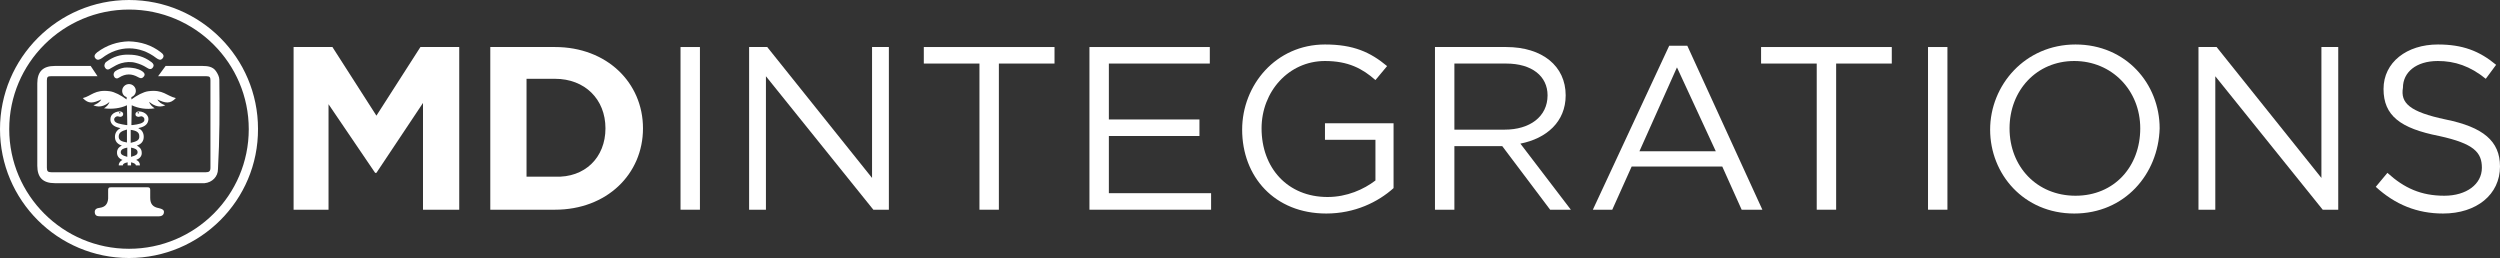 <svg width="281" height="29" viewBox="0 0 281 29" fill="none" xmlns="http://www.w3.org/2000/svg">
	<rect x="0" y="0" width="281" height="29" fill="#333333" stroke="none"/>
	<path
		d="M14.5 29C6.5 29 0 22.509 0 14.519C0 6.53 6.5 0 14.5 0C22.5 0 29 6.491 29 14.481C29.038 22.509 22.5 29 14.5 29ZM14.5 1.075C7.077 1.075 1.038 7.106 1.038 14.519C1.038 21.932 7.077 27.963 14.5 27.963C21.923 27.963 27.961 21.932 27.961 14.519C27.961 7.106 21.923 1.075 14.5 1.075Z"
		fill="#fff" />
	<path
		d="M24.654 8.95C24.654 8.642 24.461 8.258 24.269 7.989C23.923 7.49 23.346 7.413 22.769 7.413C21.384 7.413 20 7.413 18.615 7.413L17.769 8.566C19.577 8.566 21.384 8.566 23.192 8.566C23.577 8.566 23.654 8.681 23.654 9.027C23.654 12.291 23.654 15.595 23.654 18.86C23.654 19.244 23.5 19.359 23.154 19.359C20.269 19.359 17.346 19.359 14.461 19.359C11.577 19.359 8.654 19.359 5.769 19.359C5.385 19.359 5.269 19.244 5.269 18.86C5.269 15.595 5.269 12.291 5.269 9.027C5.269 8.642 5.385 8.566 5.731 8.566C7.461 8.566 9.231 8.566 10.961 8.566L10.192 7.413C8.846 7.413 7.5 7.413 6.154 7.413C4.846 7.413 4.192 8.028 4.192 9.372C4.192 12.445 4.192 15.518 4.192 18.629C4.192 19.974 4.846 20.588 6.154 20.588C11.615 20.588 17.077 20.588 22.538 20.588C22.692 20.588 22.846 20.588 23 20.588C23.846 20.511 24.5 19.858 24.5 19.013C24.692 15.633 24.692 12.291 24.654 8.95Z"
		fill="#fff" />
	<path
		d="M17.846 23.392C17.192 23.277 16.884 22.931 16.884 22.24C16.884 21.933 16.884 21.664 16.884 21.356C16.884 21.126 16.808 21.049 16.577 21.049C15.192 21.049 13.808 21.049 12.461 21.049C12.192 21.049 12.154 21.164 12.154 21.395C12.154 21.702 12.154 22.009 12.154 22.317C12.115 22.931 11.808 23.277 11.231 23.354C10.885 23.392 10.615 23.507 10.654 23.892C10.692 24.276 10.961 24.314 11.308 24.314C12.385 24.314 13.461 24.314 14.538 24.314C15.654 24.314 16.731 24.314 17.846 24.314C18.269 24.314 18.462 24.084 18.423 23.738C18.346 23.507 18.115 23.469 17.846 23.392Z"
		fill="#fff" />
	<path
		d="M16.654 10.256C16.115 10.332 15.384 10.716 14.769 11.178V10.909C15.077 10.793 15.269 10.524 15.269 10.217C15.269 9.795 14.923 9.449 14.5 9.449C14.077 9.449 13.731 9.795 13.731 10.217C13.731 10.524 13.923 10.832 14.231 10.909V11.178C13.615 10.716 12.884 10.332 12.346 10.256C10.654 10.025 10.269 10.793 9.308 11.024C9.961 11.715 10.461 11.6 11.384 11.178C11.231 11.485 10.846 11.715 10.5 11.83C11.308 12.214 12.038 11.715 12.308 11.446C12.231 11.715 12 11.984 11.692 12.176C12.615 12.291 13.538 12.176 14.269 11.83L14.308 14.058C14.269 14.058 14.231 14.058 14.192 14.058C13.538 13.943 12.923 13.866 12.846 13.521C12.808 13.405 12.846 13.29 12.923 13.213C12.961 13.175 13 13.136 13.077 13.098C13.231 13.021 13.384 13.136 13.538 13.136C13.769 13.098 13.846 12.983 13.846 12.791C13.808 12.56 13.577 12.522 13.461 12.522C13.115 12.522 12.769 12.675 12.577 12.906C12.423 13.098 12.384 13.328 12.423 13.597C12.538 14.097 13 14.289 13.538 14.404C13.192 14.596 12.961 14.865 12.923 15.287C12.884 15.902 13.231 16.209 13.692 16.363C13.423 16.478 13.192 16.709 13.154 17.054C13.115 17.554 13.384 17.823 13.769 17.976C13.538 18.091 13.346 18.283 13.346 18.591H13.808C13.808 18.399 14 18.322 14.346 18.245V18.591H14.731V18.245C15.077 18.322 15.269 18.437 15.269 18.591H15.731C15.731 18.283 15.577 18.091 15.308 17.976C15.692 17.823 16 17.554 15.923 17.054C15.884 16.709 15.654 16.517 15.384 16.363C15.846 16.209 16.192 15.902 16.154 15.287C16.115 14.826 15.884 14.558 15.538 14.404C16.077 14.289 16.538 14.097 16.654 13.597C16.731 13.328 16.654 13.098 16.5 12.906C16.308 12.675 15.961 12.522 15.615 12.522C15.5 12.522 15.269 12.56 15.231 12.791C15.192 12.983 15.308 13.098 15.538 13.136C15.731 13.136 15.846 13.021 16 13.098C16.077 13.136 16.115 13.175 16.154 13.213C16.231 13.29 16.231 13.405 16.231 13.521C16.154 13.866 15.538 13.981 14.884 14.058C14.846 14.058 14.808 14.058 14.769 14.058L14.808 11.83C15.538 12.176 16.461 12.33 17.384 12.176C17.115 11.984 16.846 11.754 16.769 11.446C17.077 11.715 17.808 12.214 18.577 11.83C18.192 11.715 17.846 11.485 17.692 11.178C18.577 11.6 19.115 11.715 19.769 11.024C18.731 10.793 18.346 10.025 16.654 10.256ZM13.461 12.599C13.5 12.599 13.538 12.637 13.538 12.675C13.538 12.714 13.5 12.752 13.461 12.752C13.423 12.752 13.384 12.714 13.384 12.675C13.384 12.637 13.423 12.599 13.461 12.599ZM13.346 15.287C13.384 14.865 13.731 14.711 14.269 14.558V16.017C13.615 15.902 13.308 15.748 13.346 15.287ZM13.577 17.054C13.615 16.785 13.884 16.67 14.308 16.593V17.63C13.769 17.477 13.538 17.362 13.577 17.054ZM15.538 12.752C15.5 12.752 15.461 12.714 15.461 12.675C15.461 12.637 15.5 12.599 15.538 12.599C15.577 12.599 15.615 12.637 15.615 12.675C15.654 12.714 15.615 12.752 15.538 12.752ZM15.461 17.054C15.5 17.362 15.269 17.477 14.731 17.63V16.593C15.154 16.67 15.423 16.785 15.461 17.054ZM15.654 15.287C15.692 15.748 15.384 15.902 14.692 16.056V14.596C15.308 14.673 15.654 14.865 15.654 15.287Z"
		fill="#fff" />
	<path
		d="M11.461 6.53C13.346 5.07 15.692 5.07 17.577 6.53C17.808 6.683 18.038 6.837 18.269 6.568C18.5 6.299 18.346 6.069 18.077 5.877C17.038 5.07 15.846 4.686 14.461 4.648C13.192 4.686 12 5.07 10.923 5.877C10.692 6.069 10.5 6.299 10.731 6.568C10.961 6.837 11.231 6.683 11.461 6.53Z"
		fill="#fff" />
	<path
		d="M11.808 7.605C12 7.913 12.231 7.836 12.5 7.644C12.884 7.413 13.231 7.221 13.615 7.106C14.154 6.952 14.731 6.914 15.269 7.068C15.692 7.183 16.077 7.336 16.5 7.605C16.731 7.759 17 7.874 17.192 7.567C17.346 7.336 17.231 7.144 17.038 6.991C17 6.952 16.961 6.952 16.923 6.914C16.192 6.376 15.384 6.146 14.5 6.146C13.538 6.107 12.731 6.376 12 6.914C11.923 6.952 11.846 7.029 11.808 7.106C11.731 7.298 11.692 7.413 11.808 7.605Z"
		fill="#fff" />
	<path
		d="M12.846 8.642C12.961 8.835 13.192 8.873 13.384 8.719C14.115 8.258 14.808 8.258 15.538 8.681C15.808 8.835 16 8.835 16.192 8.566C16.346 8.335 16.192 8.143 15.961 7.99C15.731 7.836 15.384 7.721 15.192 7.682C14.769 7.605 14.384 7.567 13.961 7.605C13.577 7.682 13.231 7.797 12.923 8.028C12.731 8.22 12.731 8.45 12.846 8.642Z"
		fill="#fff" />
	<path
		d="M47.545 23.571V11.571L42.309 19.428H42.164L36.927 11.714V23.571H33V5.286H37.364L42.309 13L47.255 5.286H51.618V23.571H47.545Z"
		fill="#fff" />
	<path
		d="M62.382 23.571H55.109V5.286H62.382C68.2 5.286 72.272 9.286 72.272 14.428C72.272 19.571 68.2 23.571 62.382 23.571ZM68.054 14.428C68.054 11.143 65.727 8.857 62.382 8.857H59.182V19.857H62.382C65.727 20 68.054 17.714 68.054 14.428Z"
		fill="#fff" />
	<path d="M78.672 5.286V23.571H76.491V5.286H78.672Z" fill="#fff" />
	<path
		d="M97.873 5.286H99.909V23.571H98.164L86.091 8.571V23.571H84.2V5.286H86.236L98.018 20V5.286H97.873Z"
		fill="#fff" />
	<path d="M112.273 23.571H110.091V7.143H103.836V5.286H118.527V7.143H112.273V23.571Z"
		fill="#fff" />
	<path
		d="M135.982 7.143H124.636V13.428H134.818V15.286H124.636V21.714H136.127V23.571H122.454V5.286H135.982V7.143Z"
		fill="#fff" />
	<path
		d="M149.073 24C143.255 24 139.618 19.857 139.618 14.571C139.618 9.571 143.4 5 148.927 5C152.127 5 154.018 5.857 155.909 7.429L154.6 9C153.145 7.714 151.545 6.857 148.927 6.857C144.855 6.857 141.8 10.286 141.8 14.429C141.8 18.857 144.709 22.143 149.218 22.143C151.4 22.143 153.291 21.286 154.6 20.286V15.714H148.927V13.857H156.636V21.143C154.891 22.714 152.273 24 149.073 24Z"
		fill="#fff" />
	<path
		d="M174.236 23.571L168.855 16.428H163.473V23.571H161.291V5.286H169.291C173.364 5.286 175.982 7.429 175.982 10.714C175.982 13.714 173.8 15.571 170.891 16.143L176.564 23.571H174.236ZM169.291 7.143H163.473V14.571H169.146C171.909 14.571 173.946 13.143 173.946 10.714C173.946 8.571 172.2 7.143 169.291 7.143Z"
		fill="#fff" />
	<path
		d="M198.091 23.572H195.763L193.582 18.715H183.4L181.218 23.572H179.036L187.618 5.143H189.654L198.091 23.572ZM188.491 7.572L184.273 17H192.854L188.491 7.572Z"
		fill="#fff" />
	<path d="M206.382 23.571H204.2V7.143H197.945V5.286H212.636V7.143H206.382V23.571Z"
		fill="#fff" />
	<path d="M218.891 5.286V23.571H216.709V5.286H218.891Z" fill="#fff" />
	<path
		d="M233.145 24C227.473 24 223.691 19.571 223.691 14.571C223.691 9.571 227.618 5 233.291 5C238.964 5 242.745 9.429 242.745 14.429C242.6 19.571 238.818 24 233.145 24ZM233.145 6.857C228.927 6.857 225.873 10.143 225.873 14.429C225.873 18.714 228.927 22 233.291 22C237.655 22 240.564 18.714 240.564 14.429C240.564 10.143 237.364 6.857 233.145 6.857Z"
		fill="#fff" />
	<path
		d="M260.782 5.286H262.818V23.571H261.073L249 8.571V23.571H247.109V5.286H249.145L260.927 20V5.286H260.782Z"
		fill="#fff" />
	<path
		d="M274.891 13.429C279.109 14.286 281 15.857 281 18.714C281 21.857 278.382 24 274.6 24C271.691 24 269.218 23 267.036 21L268.345 19.429C270.236 21.143 272.127 22 274.745 22C277.218 22 278.963 20.714 278.963 18.857C278.963 17.143 278.091 16.143 274.163 15.286C269.8 14.429 267.909 13 267.909 10C267.909 7 270.527 5 274.018 5C276.782 5 278.673 5.714 280.563 7.286L279.4 8.857C277.654 7.429 275.909 6.857 274.018 6.857C271.545 6.857 270.091 8.143 270.091 9.857C269.8 11.571 270.818 12.571 274.891 13.429Z"
		fill="#fff" />
</svg>